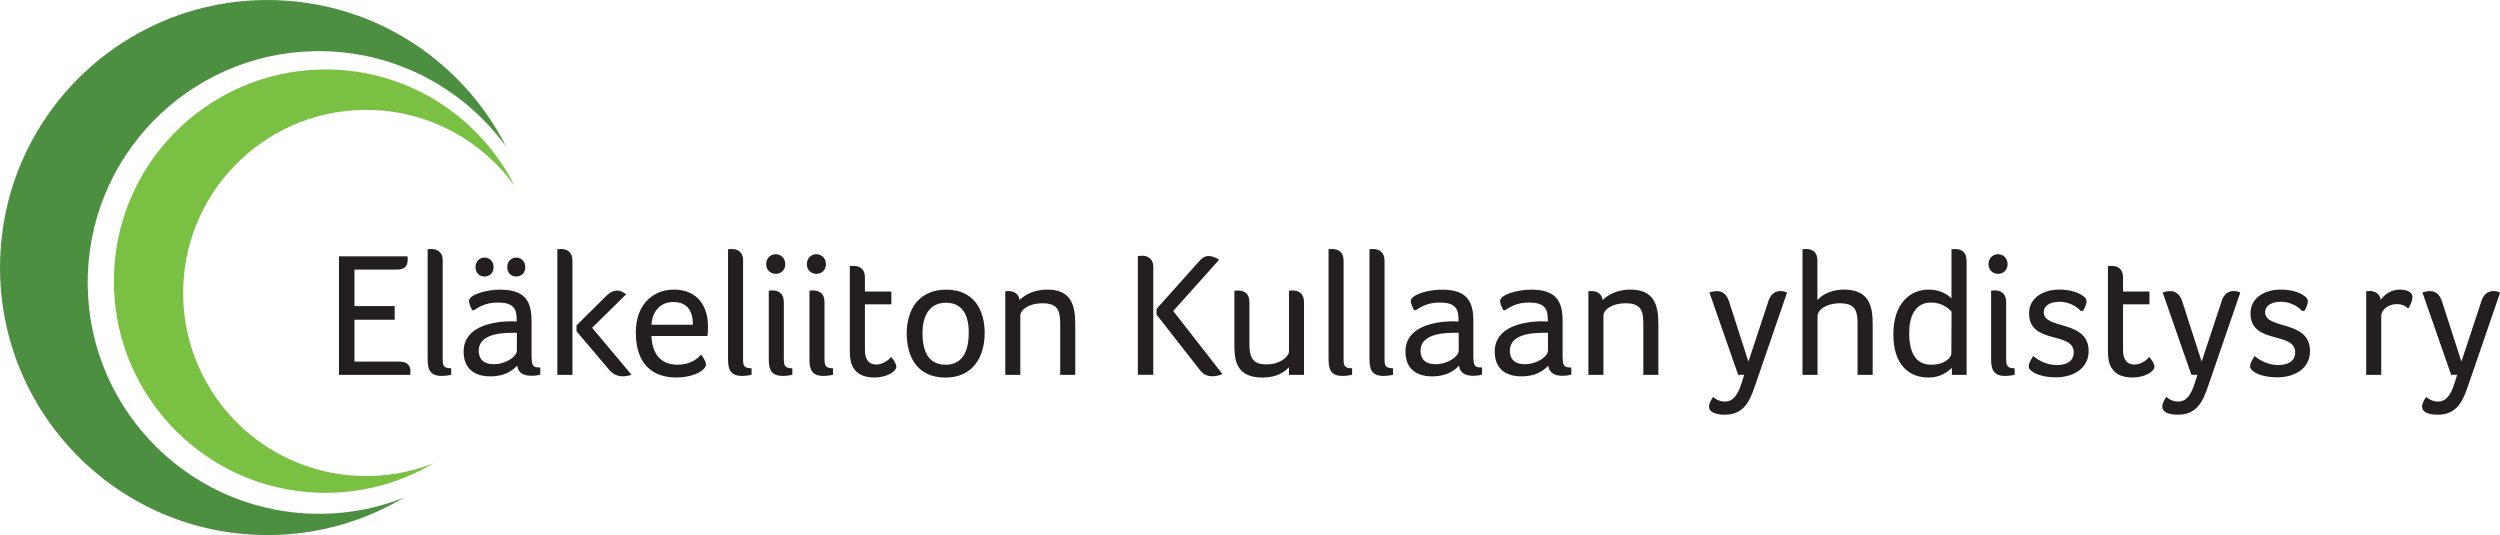 <?xml version="1.0" encoding="UTF-8"?> <svg xmlns="http://www.w3.org/2000/svg" id="Layer_1" data-name="Layer 1" viewBox="0 0 382.26 81.81"><defs><style> .cls-1 { fill: #231f20; } .cls-2 { fill: #4d8f41; } .cls-3 { fill: #7ac143; } </style></defs><path class="cls-2" d="M77.42,22.48C70.91,9.6,57.77.56,42.33.03,19.75-.76.81,16.9.03,39.48c-.79,22.58,16.87,41.52,39.45,42.31,8.12.28,15.76-1.83,22.27-5.69-4.39,1.73-9.19,2.62-14.21,2.44-19.52-.68-34.79-17.06-34.11-36.58C14.1,22.43,30.48,7.16,50,7.84c11.34.4,21.24,6.1,27.42,14.63h0Z"></path><path class="cls-3" d="M78.68,28.41c-5.15-10.19-15.55-17.34-27.77-17.77-17.87-.62-32.86,13.36-33.48,31.22-.62,17.87,13.36,32.86,31.22,33.48,6.43.22,12.48-1.45,17.62-4.5-3.47,1.37-7.28,2.07-11.25,1.93-15.45-.54-27.54-13.5-27-28.95.54-15.45,13.5-27.54,28.95-27,8.98.31,16.81,4.83,21.7,11.58h0Z"></path><path class="cls-1" d="M54.19,41.22h6.5c1.41,0,1.65-.73,1.65-1.68,0-.11,0-.22-.05-.35h-10.46v18.13h10.9v-.19c0-.11.03-.24.03-.38,0-.84-.49-1.46-1.68-1.46h-6.88v-6.4h6.15v-2.09h-6.15v-5.58h0ZM67.7,39.89c0-1.38-.81-1.82-1.82-1.82-.11,0-.24.03-.33.03h-.16v16.59c0,1.33.05,2.79,2.11,2.79.54,0,1.17-.08,1.49-.19v-.98c-1.27,0-1.3-.49-1.3-1.54v-14.88h0ZM81.27,49.03c0-3.14-1.14-4.74-4.82-4.74-2.17,0-4.74.79-4.74,1.73,0,.33.22.95.51,1.41h.27c1.06-.73,2.06-1.17,3.69-1.17,2.2,0,2.82.87,2.82,2.49v.41c-.33-.03-.81-.03-1.14-.03-2.66.08-6.97.84-6.97,4.63,0,3.04,2.22,3.79,4.07,3.79,2.06,0,3.23-.73,4.12-1.63.14,1.17,1.08,1.54,2.2,1.54.51,0,1-.08,1.33-.19v-1.08c-1.08,0-1.33-.14-1.33-1.84v-5.34h0ZM79.02,53.66c0,.84-1.65,2.03-3.52,2.03-1.76,0-2.3-.98-2.3-2.06,0-2.28,2.74-2.74,5.04-2.74h.79v2.76h0ZM75.47,40.84c0-.84-.6-1.46-1.38-1.46s-1.38.62-1.38,1.46.54,1.44,1.38,1.44,1.38-.6,1.38-1.44h0ZM80.32,40.84c0-.84-.6-1.46-1.38-1.46s-1.38.62-1.38,1.46.54,1.44,1.38,1.44,1.38-.6,1.38-1.44h0ZM87.53,57.32v-17.43c0-1.38-.81-1.82-1.82-1.82-.11,0-.24.03-.33.03h-.16v19.22h2.3ZM93.17,56.56c.57.68,1.3.98,2.03.98.46,0,.92-.08,1.36-.24l-6.02-7.18,5.2-5.12c-.3-.22-.76-.57-1.38-.57-.51,0-1.03.24-1.55.7l-4.66,4.63v.89l5.01,5.91h0ZM103.62,55.77c-2.68,0-3.9-1.76-4.01-4.39h8.56c.08-.46.08-1,.08-1.52,0-2.93-1.52-5.58-5.2-5.58-2.93,0-5.83,1.98-5.83,6.56,0,5.07,2.79,6.88,6.18,6.88,2.6,0,4.55-1.08,4.55-2.01,0-.33-.35-.98-.76-1.49-.49.57-1.52,1.54-3.58,1.54h0ZM99.61,49.65c.13-2.17,1.46-3.47,3.33-3.47,2.28,0,3.01,1.54,3.01,3.47h-6.34ZM113.63,39.89c0-1.38-.81-1.82-1.82-1.82-.11,0-.24.03-.33.03h-.16v16.59c0,1.33.05,2.79,2.11,2.79.54,0,1.16-.08,1.49-.19v-.98c-1.27,0-1.3-.49-1.3-1.54v-14.88h0ZM117.55,54.69c0,1.33.05,2.79,2.11,2.79.54,0,1.17-.08,1.49-.19v-.98c-1.11,0-1.3-.38-1.3-1.44v-8.65c0-1.38-.81-1.82-1.82-1.82-.11,0-.24.03-.32.03h-.16v10.25h0ZM120.07,40.41c0-.89-.62-1.54-1.46-1.54s-1.46.65-1.46,1.54c0,.84.62,1.46,1.46,1.46s1.46-.62,1.46-1.46h0ZM123.77,54.69c0,1.33.05,2.79,2.11,2.79.54,0,1.17-.08,1.49-.19v-.98c-1.11,0-1.3-.38-1.3-1.44v-8.65c0-1.38-.81-1.82-1.82-1.82-.11,0-.24.03-.32.03h-.16v10.25h0ZM126.29,40.41c0-.89-.62-1.54-1.46-1.54s-1.46.65-1.46,1.54c0,.84.62,1.46,1.46,1.46s1.46-.62,1.46-1.46h0ZM130.22,55.69c.46,1.27,1.57,2.03,3.44,2.03,2.06,0,3.39-.98,3.39-1.63,0-.46-.35-.98-.79-1.52-.14.22-1.11,1.17-2.25,1.17s-1.76-.73-1.76-2.22v-6.99h4.04v-1.95h-4.04v-2.17c0-1.33-.84-1.76-1.82-1.76-.11,0-.24.03-.33.03h-.16v12.68c0,.79.03,1.65.27,2.33h0ZM150.56,50.9c0-3.52-1.65-6.61-5.88-6.61s-6.04,3.09-6.04,6.69,1.63,6.75,5.93,6.75,5.99-3.28,5.99-6.83h0ZM148.12,50.92c0,2.25-.62,4.85-3.55,4.85s-3.52-2.6-3.52-4.85.84-4.63,3.58-4.63c2.87,0,3.5,2.39,3.5,4.63h0ZM154.17,44.5c-.11,0-.24.03-.32.03h-.14v12.79h2.3v-9.03c0-.95,1.33-1.92,3.39-1.92,2.52,0,2.71,1.33,2.71,3.33v7.62h2.3v-7.7c0-2.79-.51-5.34-4.28-5.34-1.95,0-3.39.76-4.23,1.6-.14-1-.9-1.38-1.74-1.38h0ZM183.42,56.53c.54.68,1.06,1,2.01,1,.43,0,1.06-.14,1.49-.33l-7.53-9.65,7.02-7.83c-.32-.22-1-.57-1.57-.57s-.98.22-1.52.84l-6.48,7.24v.87l6.59,8.43h0ZM176.34,40.81c0-1.44-1.08-1.71-1.71-1.71-.27,0-.43.05-.65.05v18.16h2.36v-16.51h0ZM193.78,55.72c-1.73,0-2.74-.41-2.74-3.14v-6.37c0-1.38-.81-1.79-1.82-1.79-.11,0-.24.03-.32.03h-.16v8.13c0,2.25.11,5.15,4.31,5.15,2.06,0,3.31-.76,4.04-1.6v1.19h2.3v-11.09c0-1.38-.81-1.82-1.82-1.82-.11,0-.24.03-.32.03h-.16v9.32c0,.73-1.35,1.95-3.31,1.95h0ZM205.44,39.89c0-1.38-.81-1.82-1.82-1.82-.11,0-.24.03-.32.03h-.16v16.59c0,1.33.05,2.79,2.11,2.79.54,0,1.17-.08,1.49-.19v-.98c-1.27,0-1.3-.49-1.3-1.54v-14.88h0ZM211.7,39.89c0-1.38-.81-1.82-1.82-1.82-.11,0-.24.03-.32.03h-.16v16.59c0,1.33.05,2.79,2.11,2.79.54,0,1.17-.08,1.49-.19v-.98c-1.27,0-1.3-.49-1.3-1.54v-14.88h0ZM225.28,49.03c0-3.14-1.14-4.74-4.82-4.74-2.17,0-4.74.79-4.74,1.73,0,.33.22.95.51,1.41h.27c1.06-.73,2.06-1.17,3.69-1.17,2.2,0,2.82.87,2.82,2.49v.41c-.33-.03-.81-.03-1.14-.03-2.66.08-6.97.84-6.97,4.63,0,3.04,2.22,3.79,4.07,3.79,2.06,0,3.23-.73,4.12-1.63.13,1.17,1.08,1.54,2.19,1.54.52,0,1-.08,1.33-.19v-1.08c-1.08,0-1.33-.14-1.33-1.84v-5.34h0ZM223.03,53.66c0,.84-1.65,2.03-3.52,2.03-1.76,0-2.3-.98-2.3-2.06,0-2.28,2.74-2.74,5.04-2.74h.79v2.76h0ZM238.93,49.03c0-3.14-1.14-4.74-4.82-4.74-2.17,0-4.74.79-4.74,1.73,0,.33.22.95.51,1.41h.27c1.06-.73,2.06-1.17,3.69-1.17,2.2,0,2.82.87,2.82,2.49v.41c-.33-.03-.81-.03-1.14-.03-2.66.08-6.97.84-6.97,4.63,0,3.04,2.22,3.79,4.07,3.79,2.06,0,3.23-.73,4.12-1.63.14,1.17,1.08,1.54,2.19,1.54.51,0,1-.08,1.33-.19v-1.08c-1.08,0-1.33-.14-1.33-1.84v-5.34h0ZM236.68,53.66c0,.84-1.65,2.03-3.52,2.03-1.76,0-2.3-.98-2.3-2.06,0-2.28,2.74-2.74,5.04-2.74h.79v2.76h0ZM243.34,44.5c-.11,0-.24.03-.33.03h-.14v12.79h2.3v-9.03c0-.95,1.33-1.92,3.39-1.92,2.52,0,2.71,1.33,2.71,3.33v7.62h2.3v-7.7c0-2.79-.51-5.34-4.28-5.34-1.95,0-3.39.76-4.23,1.6-.14-1-.9-1.38-1.74-1.38h0ZM273.24,44.74c-.3-.16-.65-.24-1-.24-1.22,0-1.71,1-1.92,1.79l-2.98,9-2.98-9.24c-.27-.84-.87-1.54-1.79-1.54-.41,0-.81.08-1.19.22l4.39,12.58h.92l-.38,1.22c-.62,1.95-1.33,2.87-2.58,2.87-.89,0-1.49-.46-1.79-.7-.3.41-.62.98-.62,1.49,0,.84,1.03,1.22,2.41,1.22,2.85,0,3.79-2.01,4.58-4.31l4.93-14.34h0ZM284.04,57.32h2.3v-7.7c0-2.49-.35-5.34-4.36-5.34-1.63,0-3.14.54-4.09,1.6v-6.02c0-1.38-.81-1.79-1.82-1.79-.11,0-.24.03-.33.03h-.13v19.22h2.3v-9c0-.95,1.36-1.95,3.41-1.95,2.52,0,2.71,1.33,2.71,3.33v7.62h0ZM300.69,39.86c0-1.38-.81-1.79-1.82-1.79-.11,0-.24.03-.32.03h-.16v7.51c-.73-.68-1.84-1.33-3.47-1.33-2.85,0-5.42,2.09-5.42,6.86s2.52,6.59,5.37,6.59c1.84,0,2.98-.89,3.58-1.49v1.08h2.25v-17.45h0ZM291.93,50.87c0-3.04,1.27-4.61,3.33-4.61,1.76,0,2.71.95,3.14,1.38l-.03,6.34c0,.87-1.25,1.79-3.01,1.79-2.63,0-3.44-2.09-3.44-4.91h0ZM304.45,54.69c0,1.33.05,2.79,2.11,2.79.54,0,1.17-.08,1.49-.19v-.98c-1.11,0-1.3-.38-1.3-1.44v-8.65c0-1.38-.81-1.82-1.82-1.82-.11,0-.24.03-.32.03h-.16v10.25h0ZM306.97,40.41c0-.89-.62-1.54-1.46-1.54s-1.46.65-1.46,1.54c0,.84.62,1.46,1.46,1.46s1.46-.62,1.46-1.46h0ZM318.11,45.01c-.68-.41-1.87-.73-3.25-.73-2.39,0-4.61,1.22-4.61,3.63,0,4.82,6.83,2.71,6.83,5.96,0,1.52-1.33,1.95-2.6,1.95-1.73,0-3.09-.95-3.6-1.38-.41.65-.68,1.14-.68,1.6,0,.62,1.3,1.65,4.2,1.65,2.63,0,4.96-1.36,4.96-4.01,0-4.82-6.86-3.25-6.86-5.91,0-1.33,1.46-1.63,2.41-1.63,1.33,0,2.6.65,3.23,1.41l.38-.03c.3-.52.52-1.06.52-1.46,0-.33-.19-.65-.92-1.06h0ZM322.59,55.69c.46,1.27,1.57,2.03,3.44,2.03,2.06,0,3.39-.98,3.39-1.63,0-.46-.35-.98-.79-1.52-.14.22-1.11,1.17-2.25,1.17s-1.76-.73-1.76-2.22v-6.99h4.04v-1.95h-4.04v-2.17c0-1.33-.84-1.76-1.82-1.76-.11,0-.24.03-.33.03h-.16v12.68c0,.79.03,1.65.27,2.33h0ZM342.54,44.74c-.3-.16-.65-.24-1-.24-1.22,0-1.71,1-1.92,1.79l-2.98,9-2.98-9.24c-.27-.84-.87-1.54-1.79-1.54-.41,0-.81.08-1.19.22l4.39,12.58h.92l-.38,1.22c-.62,1.95-1.33,2.87-2.58,2.87-.89,0-1.49-.46-1.79-.7-.3.41-.62.98-.62,1.49,0,.84,1.03,1.22,2.41,1.22,2.85,0,3.8-2.01,4.58-4.31l4.93-14.34h0ZM351.97,45.01c-.68-.41-1.87-.73-3.25-.73-2.39,0-4.61,1.22-4.61,3.63,0,4.82,6.83,2.71,6.83,5.96,0,1.52-1.33,1.95-2.6,1.95-1.74,0-3.09-.95-3.61-1.38-.41.65-.68,1.14-.68,1.6,0,.62,1.3,1.65,4.2,1.65,2.63,0,4.96-1.36,4.96-4.01,0-4.82-6.86-3.25-6.86-5.91,0-1.33,1.46-1.63,2.41-1.63,1.33,0,2.6.65,3.23,1.41l.38-.03c.3-.52.51-1.06.51-1.46,0-.33-.19-.65-.92-1.06h0ZM362.29,44.5c-.08,0-.19.03-.3.03h-.19v12.79h2.3v-9c0-.95,1.11-1.82,2.33-1.82.84,0,1.33.24,1.79.68.3-.43.65-1.19.65-1.76,0-.92-1.17-1.14-1.95-1.14-1.33,0-2.38.81-2.9,1.57-.14-.98-.89-1.36-1.73-1.36h0ZM382.26,44.74c-.3-.16-.65-.24-1-.24-1.22,0-1.71,1-1.92,1.79l-2.98,9-2.98-9.24c-.27-.84-.87-1.54-1.79-1.54-.41,0-.81.08-1.19.22l4.39,12.58h.92l-.38,1.22c-.62,1.95-1.33,2.87-2.57,2.87-.89,0-1.49-.46-1.79-.7-.3.41-.62.98-.62,1.49,0,.84,1.03,1.22,2.41,1.22,2.85,0,3.79-2.01,4.58-4.31l4.93-14.34h0Z"></path></svg> 